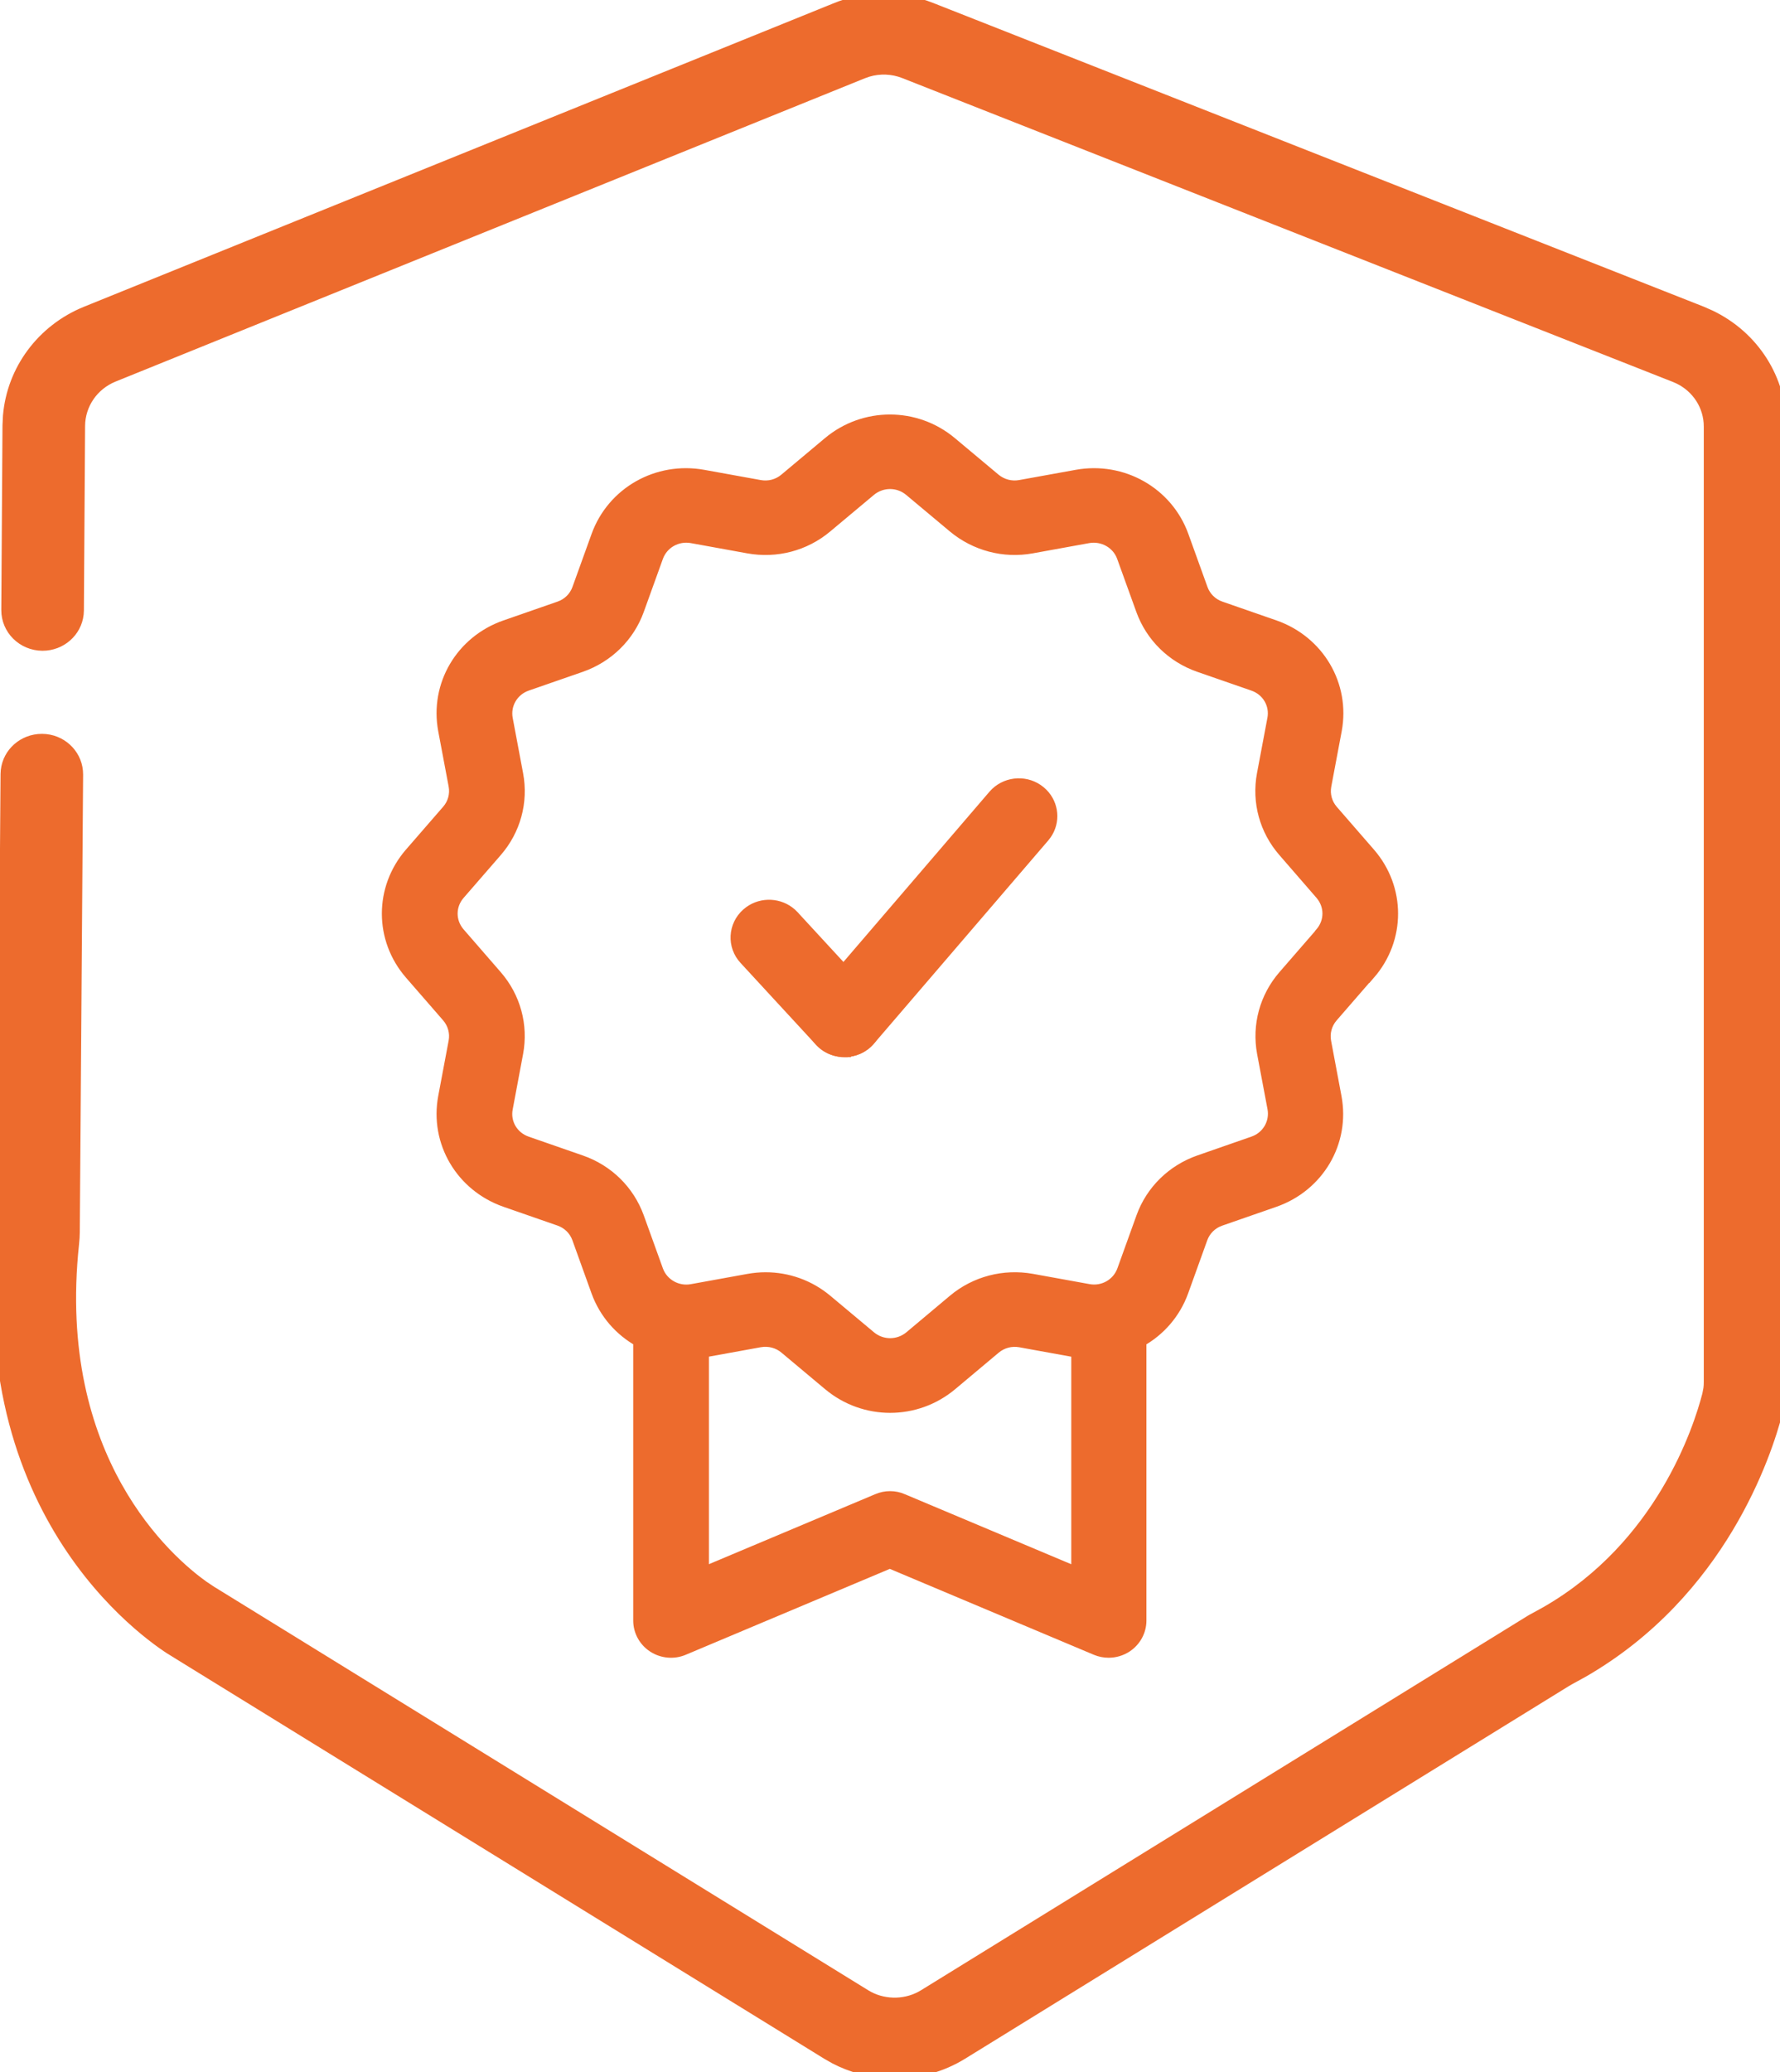 <svg xmlns="http://www.w3.org/2000/svg" fill="none" viewBox="0 0 55 64" height="64" width="55">
<g clip-path="url(#clip0_839_837)">
<path stroke-width="0.2" stroke="#ED6B2D" fill="#ED6B2D" d="M23.12 28.097C23.536 27.798 24.111 27.828 24.493 28.166L24.571 28.242V28.243L26.9 30.769L26.972 30.854C27.278 31.261 27.248 31.825 26.901 32.199L26.822 32.276C26.641 32.438 26.419 32.525 26.193 32.545V32.552H26.094C25.833 32.552 25.574 32.461 25.369 32.282L25.284 32.199L22.955 29.674C22.55 29.236 22.587 28.561 23.034 28.166L23.12 28.097Z"></path>
<path stroke-width="0.2" stroke="#ED6B2D" fill="#ED6B2D" d="M30.724 24.44C31.12 24.064 31.75 24.035 32.18 24.389L32.262 24.463C32.622 24.825 32.673 25.388 32.382 25.806L32.315 25.893L26.927 32.171C26.712 32.423 26.402 32.55 26.093 32.551V32.552H26.091V32.551C25.877 32.551 25.661 32.489 25.473 32.362L25.394 32.303C24.932 31.924 24.872 31.251 25.26 30.799L30.648 24.52L30.724 24.44Z"></path>
<path stroke-width="0.2" stroke="#ED6B2D" fill="#ED6B2D" d="M25.966 0.128C26.821 -0.172 27.746 -0.177 28.608 0.115L28.791 0.182L52.608 9.566L52.885 9.688C54.24 10.342 55.1 11.679 55.1 13.174V42.684C55.1 42.925 55.077 43.164 55.033 43.396L54.981 43.627C54.647 44.918 53.247 49.224 48.948 51.702L48.522 51.936C48.498 51.949 48.473 51.963 48.449 51.978H48.448L29.766 63.504C29.12 63.902 28.38 64.102 27.642 64.102H27.398L27.408 64.091C26.841 64.059 26.28 63.911 25.767 63.644L25.521 63.504L5.366 51.077V51.078C4.933 50.821 -0.95 47.145 0.003 38.197L0.013 38.053V38.052L0.117 23.909L0.124 23.791C0.188 23.213 0.689 22.767 1.292 22.767H1.301L1.42 22.773C2.012 22.835 2.472 23.327 2.468 23.925V23.926L2.365 38.062C2.365 38.115 2.362 38.172 2.359 38.233L2.342 38.431C1.634 45.069 5.265 48.179 6.315 48.93L6.586 49.111L6.597 49.118L6.608 49.123L26.772 61.557L26.873 61.615C27.386 61.882 28.019 61.863 28.513 61.557L47.181 50.039C47.246 49.997 47.326 49.95 47.407 49.909L47.753 49.718C51.265 47.693 52.422 44.133 52.699 43.062L52.734 42.878C52.742 42.815 52.745 42.75 52.745 42.684V13.176C52.745 12.567 52.394 12.019 51.838 11.752L51.725 11.703L27.916 2.319C27.568 2.182 27.189 2.167 26.834 2.273L26.683 2.326L3.534 11.693C2.927 11.94 2.534 12.514 2.529 13.155L2.492 18.857L2.485 18.975C2.421 19.555 1.919 20 1.316 20H1.307C0.66 19.995 0.136 19.478 0.14 18.84L0.177 13.137L0.191 12.845C0.312 11.396 1.248 10.129 2.633 9.567L25.785 0.198L25.966 0.128Z"></path>
<mask fill="black" height="40" width="33" y="12.003" x="10.999" maskUnits="userSpaceOnUse" id="path-4-outside-1_839_837">
<rect height="40" width="33" y="12.003" x="10.999" fill="white"></rect>
<path d="M42.303 30.067C43.231 28.997 43.231 27.443 42.303 26.374L41.154 25.052C40.964 24.833 40.886 24.547 40.938 24.263L41.26 22.552C41.519 21.168 40.727 19.826 39.379 19.353L37.708 18.772C37.432 18.677 37.218 18.467 37.121 18.196L36.529 16.555C36.05 15.23 34.673 14.454 33.271 14.709L31.529 15.024C31.24 15.078 30.95 14.999 30.726 14.815L29.378 13.687C28.29 12.775 26.706 12.775 25.617 13.687L24.27 14.815C24.048 15.001 23.758 15.078 23.467 15.024L21.727 14.709C20.319 14.454 18.95 15.23 18.469 16.555L17.877 18.196C17.78 18.467 17.566 18.677 17.29 18.772L15.619 19.353C14.269 19.824 13.479 21.168 13.738 22.552L14.06 24.261C14.112 24.543 14.034 24.831 13.844 25.049L12.695 26.372C11.767 27.443 11.767 28.997 12.695 30.065L13.844 31.386C14.032 31.604 14.112 31.892 14.06 32.174L13.738 33.885C13.479 35.269 14.271 36.611 15.619 37.084L17.29 37.665C17.564 37.76 17.778 37.97 17.875 38.241L18.466 39.882C18.708 40.552 19.181 41.08 19.766 41.406V50.056C19.766 50.373 19.93 50.672 20.2 50.846C20.472 51.022 20.816 51.052 21.111 50.927L27.494 48.241L33.876 50.927C33.997 50.978 34.129 51.003 34.256 51.003C34.441 51.003 34.627 50.95 34.789 50.846C35.059 50.67 35.223 50.373 35.223 50.056V41.408C35.81 41.082 36.281 40.552 36.523 39.884L37.114 38.243C37.212 37.972 37.425 37.762 37.702 37.667L39.373 37.086C40.722 36.615 41.513 35.272 41.253 33.887L40.932 32.179C40.88 31.897 40.958 31.608 41.148 31.388L42.296 30.065H42.301L42.303 30.067ZM27.882 46.335C27.64 46.231 27.364 46.231 27.122 46.335L21.705 48.614V41.731C21.705 41.731 21.722 41.731 21.731 41.731L23.473 41.415C23.765 41.364 24.054 41.44 24.274 41.625L25.624 42.755C26.168 43.21 26.835 43.439 27.504 43.439C28.174 43.439 28.841 43.21 29.385 42.755L30.73 41.627C30.953 41.44 31.246 41.364 31.533 41.417L33.276 41.733C33.276 41.733 33.293 41.733 33.301 41.733V48.616L27.884 46.337L27.882 46.335ZM40.835 28.833L39.686 30.156C39.118 30.809 38.883 31.672 39.04 32.52L39.362 34.228C39.446 34.688 39.185 35.138 38.736 35.295L37.067 35.876C36.24 36.164 35.597 36.794 35.305 37.605L34.714 39.244C34.554 39.687 34.092 39.946 33.628 39.859L31.885 39.543C31.022 39.388 30.145 39.617 29.478 40.177L28.133 41.305C27.768 41.608 27.241 41.608 26.878 41.305L25.529 40.177C24.998 39.732 24.337 39.496 23.655 39.496C23.478 39.496 23.301 39.513 23.124 39.545L21.381 39.861C20.921 39.946 20.455 39.687 20.295 39.246L19.704 37.608C19.41 36.796 18.769 36.164 17.942 35.878L16.271 35.297C15.819 35.14 15.556 34.693 15.645 34.231L15.966 32.52C16.124 31.674 15.889 30.811 15.321 30.158L14.172 28.835C13.863 28.477 13.863 27.962 14.172 27.604L15.321 26.281C15.889 25.628 16.126 24.765 15.966 23.917L15.645 22.209C15.56 21.749 15.822 21.299 16.271 21.142L17.942 20.562C18.769 20.273 19.412 19.642 19.704 18.832L20.295 17.193C20.457 16.75 20.915 16.494 21.381 16.578L23.122 16.894C23.983 17.051 24.862 16.82 25.527 16.26L26.874 15.133C27.239 14.829 27.766 14.829 28.128 15.133L29.476 16.26C30.145 16.818 31.024 17.051 31.879 16.894L33.621 16.578C34.085 16.496 34.547 16.752 34.707 17.193L35.299 18.832C35.592 19.644 36.234 20.275 37.06 20.562L38.732 21.142C39.183 21.299 39.446 21.747 39.358 22.209L39.036 23.919C38.878 24.765 39.114 25.628 39.682 26.279L40.83 27.602C41.139 27.96 41.139 28.475 40.83 28.833V28.838L40.835 28.833Z"></path>
</mask>
<path fill="#ED6B2D" d="M42.303 30.067C43.231 28.997 43.231 27.443 42.303 26.374L41.154 25.052C40.964 24.833 40.886 24.547 40.938 24.263L41.26 22.552C41.519 21.168 40.727 19.826 39.379 19.353L37.708 18.772C37.432 18.677 37.218 18.467 37.121 18.196L36.529 16.555C36.05 15.23 34.673 14.454 33.271 14.709L31.529 15.024C31.24 15.078 30.95 14.999 30.726 14.815L29.378 13.687C28.29 12.775 26.706 12.775 25.617 13.687L24.27 14.815C24.048 15.001 23.758 15.078 23.467 15.024L21.727 14.709C20.319 14.454 18.95 15.23 18.469 16.555L17.877 18.196C17.78 18.467 17.566 18.677 17.29 18.772L15.619 19.353C14.269 19.824 13.479 21.168 13.738 22.552L14.06 24.261C14.112 24.543 14.034 24.831 13.844 25.049L12.695 26.372C11.767 27.443 11.767 28.997 12.695 30.065L13.844 31.386C14.032 31.604 14.112 31.892 14.06 32.174L13.738 33.885C13.479 35.269 14.271 36.611 15.619 37.084L17.29 37.665C17.564 37.76 17.778 37.97 17.875 38.241L18.466 39.882C18.708 40.552 19.181 41.08 19.766 41.406V50.056C19.766 50.373 19.93 50.672 20.2 50.846C20.472 51.022 20.816 51.052 21.111 50.927L27.494 48.241L33.876 50.927C33.997 50.978 34.129 51.003 34.256 51.003C34.441 51.003 34.627 50.95 34.789 50.846C35.059 50.67 35.223 50.373 35.223 50.056V41.408C35.81 41.082 36.281 40.552 36.523 39.884L37.114 38.243C37.212 37.972 37.425 37.762 37.702 37.667L39.373 37.086C40.722 36.615 41.513 35.272 41.253 33.887L40.932 32.179C40.88 31.897 40.958 31.608 41.148 31.388L42.296 30.065H42.301L42.303 30.067ZM27.882 46.335C27.64 46.231 27.364 46.231 27.122 46.335L21.705 48.614V41.731C21.705 41.731 21.722 41.731 21.731 41.731L23.473 41.415C23.765 41.364 24.054 41.44 24.274 41.625L25.624 42.755C26.168 43.21 26.835 43.439 27.504 43.439C28.174 43.439 28.841 43.21 29.385 42.755L30.73 41.627C30.953 41.44 31.246 41.364 31.533 41.417L33.276 41.733C33.276 41.733 33.293 41.733 33.301 41.733V48.616L27.884 46.337L27.882 46.335ZM40.835 28.833L39.686 30.156C39.118 30.809 38.883 31.672 39.04 32.52L39.362 34.228C39.446 34.688 39.185 35.138 38.736 35.295L37.067 35.876C36.24 36.164 35.597 36.794 35.305 37.605L34.714 39.244C34.554 39.687 34.092 39.946 33.628 39.859L31.885 39.543C31.022 39.388 30.145 39.617 29.478 40.177L28.133 41.305C27.768 41.608 27.241 41.608 26.878 41.305L25.529 40.177C24.998 39.732 24.337 39.496 23.655 39.496C23.478 39.496 23.301 39.513 23.124 39.545L21.381 39.861C20.921 39.946 20.455 39.687 20.295 39.246L19.704 37.608C19.41 36.796 18.769 36.164 17.942 35.878L16.271 35.297C15.819 35.14 15.556 34.693 15.645 34.231L15.966 32.52C16.124 31.674 15.889 30.811 15.321 30.158L14.172 28.835C13.863 28.477 13.863 27.962 14.172 27.604L15.321 26.281C15.889 25.628 16.126 24.765 15.966 23.917L15.645 22.209C15.56 21.749 15.822 21.299 16.271 21.142L17.942 20.562C18.769 20.273 19.412 19.642 19.704 18.832L20.295 17.193C20.457 16.75 20.915 16.494 21.381 16.578L23.122 16.894C23.983 17.051 24.862 16.82 25.527 16.26L26.874 15.133C27.239 14.829 27.766 14.829 28.128 15.133L29.476 16.26C30.145 16.818 31.024 17.051 31.879 16.894L33.621 16.578C34.085 16.496 34.547 16.752 34.707 17.193L35.299 18.832C35.592 19.644 36.234 20.275 37.06 20.562L38.732 21.142C39.183 21.299 39.446 21.747 39.358 22.209L39.036 23.919C38.878 24.765 39.114 25.628 39.682 26.279L40.83 27.602C41.139 27.96 41.139 28.475 40.83 28.833V28.838L40.835 28.833Z"></path>
<path mask="url(#path-4-outside-1_839_837)" stroke-width="0.4" stroke="#ED6B2D" d="M42.303 30.067C43.231 28.997 43.231 27.443 42.303 26.374L41.154 25.052C40.964 24.833 40.886 24.547 40.938 24.263L41.26 22.552C41.519 21.168 40.727 19.826 39.379 19.353L37.708 18.772C37.432 18.677 37.218 18.467 37.121 18.196L36.529 16.555C36.05 15.23 34.673 14.454 33.271 14.709L31.529 15.024C31.24 15.078 30.95 14.999 30.726 14.815L29.378 13.687C28.29 12.775 26.706 12.775 25.617 13.687L24.27 14.815C24.048 15.001 23.758 15.078 23.467 15.024L21.727 14.709C20.319 14.454 18.95 15.23 18.469 16.555L17.877 18.196C17.78 18.467 17.566 18.677 17.29 18.772L15.619 19.353C14.269 19.824 13.479 21.168 13.738 22.552L14.06 24.261C14.112 24.543 14.034 24.831 13.844 25.049L12.695 26.372C11.767 27.443 11.767 28.997 12.695 30.065L13.844 31.386C14.032 31.604 14.112 31.892 14.06 32.174L13.738 33.885C13.479 35.269 14.271 36.611 15.619 37.084L17.29 37.665C17.564 37.76 17.778 37.97 17.875 38.241L18.466 39.882C18.708 40.552 19.181 41.08 19.766 41.406V50.056C19.766 50.373 19.93 50.672 20.2 50.846C20.472 51.022 20.816 51.052 21.111 50.927L27.494 48.241L33.876 50.927C33.997 50.978 34.129 51.003 34.256 51.003C34.441 51.003 34.627 50.95 34.789 50.846C35.059 50.67 35.223 50.373 35.223 50.056V41.408C35.81 41.082 36.281 40.552 36.523 39.884L37.114 38.243C37.212 37.972 37.425 37.762 37.702 37.667L39.373 37.086C40.722 36.615 41.513 35.272 41.253 33.887L40.932 32.179C40.88 31.897 40.958 31.608 41.148 31.388L42.296 30.065H42.301L42.303 30.067ZM27.882 46.335C27.64 46.231 27.364 46.231 27.122 46.335L21.705 48.614V41.731C21.705 41.731 21.722 41.731 21.731 41.731L23.473 41.415C23.765 41.364 24.054 41.44 24.274 41.625L25.624 42.755C26.168 43.21 26.835 43.439 27.504 43.439C28.174 43.439 28.841 43.21 29.385 42.755L30.73 41.627C30.953 41.44 31.246 41.364 31.533 41.417L33.276 41.733C33.276 41.733 33.293 41.733 33.301 41.733V48.616L27.884 46.337L27.882 46.335ZM40.835 28.833L39.686 30.156C39.118 30.809 38.883 31.672 39.04 32.52L39.362 34.228C39.446 34.688 39.185 35.138 38.736 35.295L37.067 35.876C36.24 36.164 35.597 36.794 35.305 37.605L34.714 39.244C34.554 39.687 34.092 39.946 33.628 39.859L31.885 39.543C31.022 39.388 30.145 39.617 29.478 40.177L28.133 41.305C27.768 41.608 27.241 41.608 26.878 41.305L25.529 40.177C24.998 39.732 24.337 39.496 23.655 39.496C23.478 39.496 23.301 39.513 23.124 39.545L21.381 39.861C20.921 39.946 20.455 39.687 20.295 39.246L19.704 37.608C19.41 36.796 18.769 36.164 17.942 35.878L16.271 35.297C15.819 35.14 15.556 34.693 15.645 34.231L15.966 32.52C16.124 31.674 15.889 30.811 15.321 30.158L14.172 28.835C13.863 28.477 13.863 27.962 14.172 27.604L15.321 26.281C15.889 25.628 16.126 24.765 15.966 23.917L15.645 22.209C15.56 21.749 15.822 21.299 16.271 21.142L17.942 20.562C18.769 20.273 19.412 19.642 19.704 18.832L20.295 17.193C20.457 16.75 20.915 16.494 21.381 16.578L23.122 16.894C23.983 17.051 24.862 16.82 25.527 16.26L26.874 15.133C27.239 14.829 27.766 14.829 28.128 15.133L29.476 16.26C30.145 16.818 31.024 17.051 31.879 16.894L33.621 16.578C34.085 16.496 34.547 16.752 34.707 17.193L35.299 18.832C35.592 19.644 36.234 20.275 37.06 20.562L38.732 21.142C39.183 21.299 39.446 21.747 39.358 22.209L39.036 23.919C38.878 24.765 39.114 25.628 39.682 26.279L40.83 27.602C41.139 27.96 41.139 28.475 40.83 28.833V28.838L40.835 28.833Z"></path>
</g>
<defs>
<clipPath id="clip0_839_837">
<rect fill="white" height="64" width="55"></rect>
</clipPath>
</defs>
</svg>
